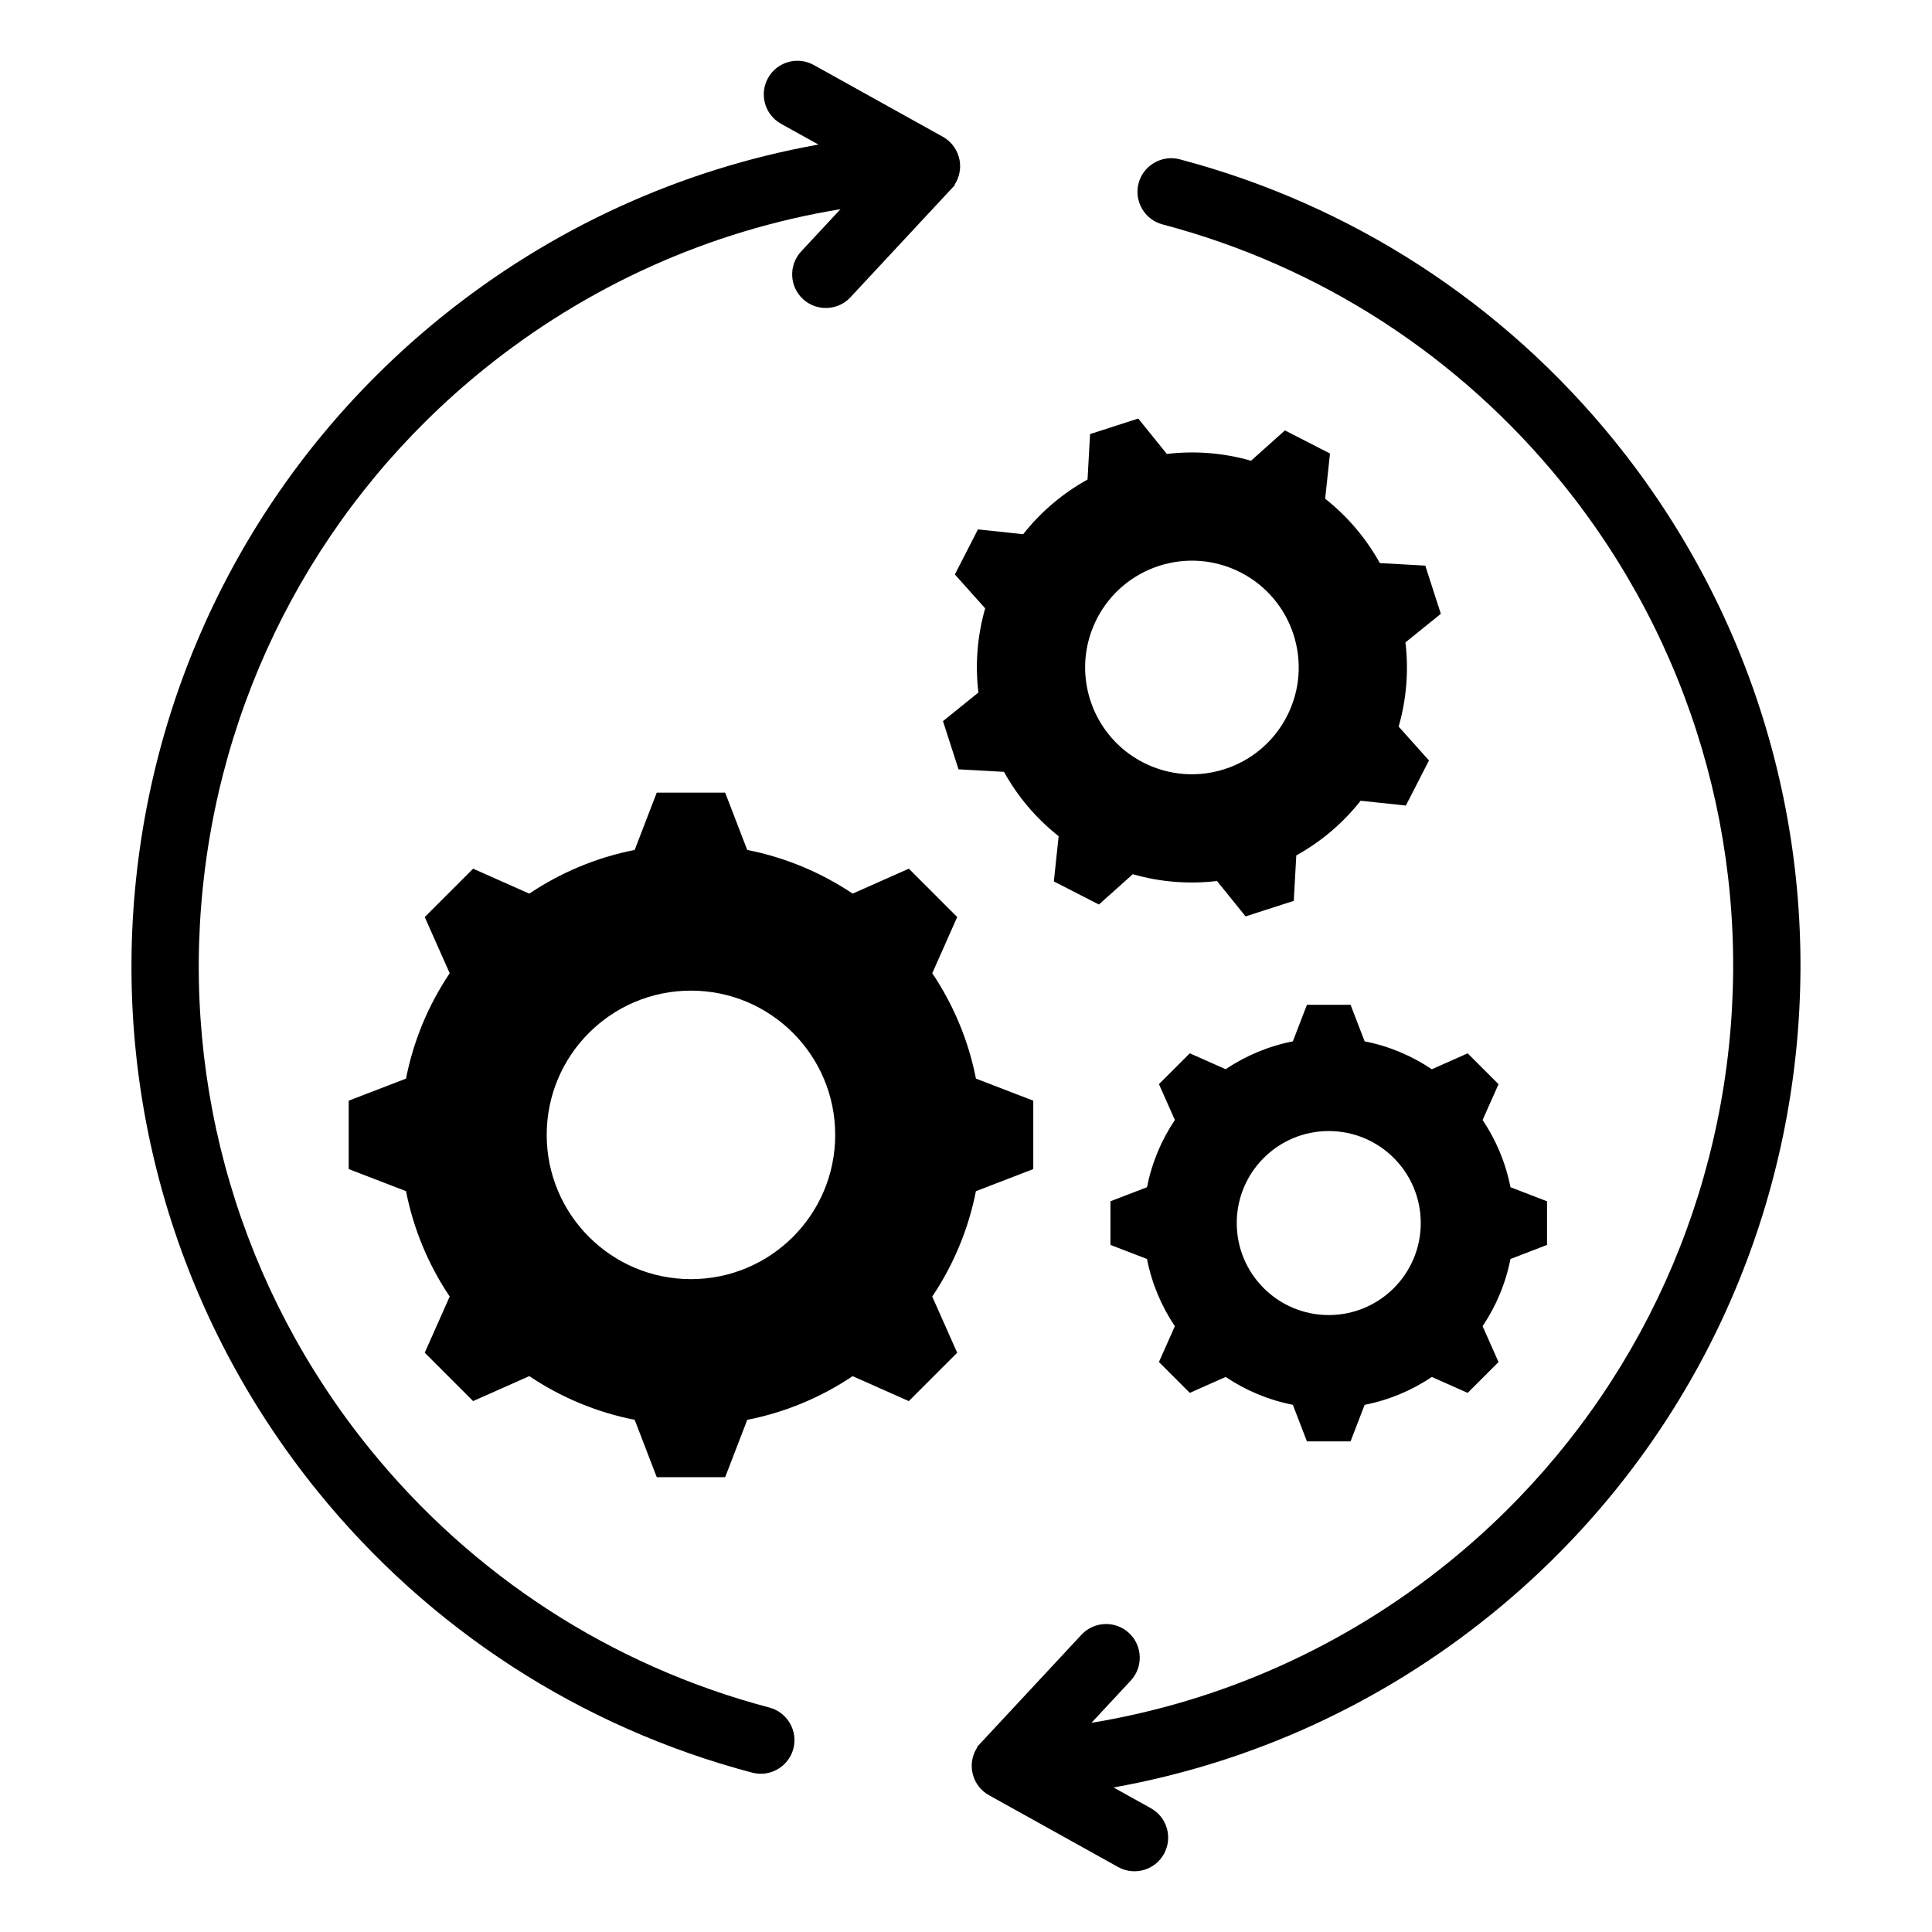 <?xml version="1.0" encoding="UTF-8"?>
<!-- Uploaded to: ICON Repo, www.iconrepo.com, Generator: ICON Repo Mixer Tools -->
<svg fill="#000000" width="800px" height="800px" version="1.1" viewBox="144 144 512 512" xmlns="http://www.w3.org/2000/svg">
 <path d="m327.11 406.53c21.113 0 38.227 17.113 38.227 38.227 0 21.113-17.113 38.227-38.227 38.227s-38.227-17.113-38.227-38.227c0-21.113 17.113-38.227 38.227-38.227zm14.914-37.285-5.852-15.191h-18.125l-5.852 15.191c-10.172 2-19.617 6-27.926 11.578l-14.887-6.613-12.82 12.82 6.613 14.887c-5.578 8.301-9.578 17.754-11.578 27.926l-15.191 5.848v18.125l15.191 5.848c2 10.172 6 19.629 11.578 27.93l-6.613 14.887 12.82 12.82 14.887-6.613c8.309 5.574 17.754 9.578 27.926 11.578l5.852 15.199h18.133l5.848-15.191c10.172-2 19.621-6 27.93-11.578l14.887 6.613 12.82-12.82-6.613-14.887c5.574-8.309 9.578-17.754 11.578-27.926l15.199-5.852v-18.133l-15.191-5.848c-2-10.172-6-19.621-11.578-27.93l6.613-14.887-12.82-12.82-14.887 6.613c-8.324-5.57-17.773-9.574-27.941-11.574zm130.75-73.547c13.914 7.125 19.406 24.176 12.285 38.09-7.125 13.914-24.176 19.406-38.09 12.285-13.906-7.125-19.406-24.176-12.285-38.09 7.125-13.91 24.176-19.406 38.09-12.285zm22.41-19.527c6.023 4.75 10.898 10.574 14.488 17.051l12.043 0.672 4.121 12.773-9.379 7.578c0.871 7.352 0.316 14.938-1.801 22.309l8.035 8.98-6.121 11.945-11.988-1.273c-4.75 6.023-10.574 10.898-17.051 14.488l-0.668 12.043-12.773 4.121-7.578-9.383c-7.352 0.871-14.938 0.32-22.309-1.801l-8.98 8.035-11.945-6.121 1.273-11.988c-6.023-4.75-10.898-10.574-14.488-17.051l-12.043-0.668-4.121-12.773 9.383-7.578c-0.871-7.359-0.316-14.938 1.801-22.309l-8.035-8.98 6.121-11.945 11.988 1.273c4.75-6.023 10.574-10.898 17.051-14.488l0.668-12.043 12.773-4.121 7.578 9.383c7.352-0.871 14.93-0.32 22.305 1.801l8.984-8.039 11.945 6.121zm0.949 167.57c13.465 0 24.383 10.914 24.383 24.383 0 13.465-10.914 24.379-24.383 24.379-13.465 0-24.383-10.914-24.383-24.379 0.004-13.473 10.922-24.383 24.383-24.383zm-93.129 163.32-0.094-0.09 27.684-29.746c3.352-3.602 9.012-3.805 12.609-0.457 3.606 3.352 3.809 9.004 0.457 12.609l-10.41 11.188c34.758-5.719 67.27-20.371 94.66-42.547 42.051-34.039 68.613-82.926 74.273-136.73 5.656-53.766-10.133-107.18-44.152-149.21-27.23-33.641-64.082-57.559-105.94-68.605-4.746-1.25-7.606-6.156-6.359-10.898 1.25-4.746 6.156-7.609 10.898-6.359 45.48 12.004 85.648 38.07 115.23 74.621 37 45.703 54.219 103.8 48.062 162.29-6.16 58.52-35.035 111.71-80.777 148.74-29.047 23.516-63.258 39.254-100.04 45.832l9.887 5.496c4.305 2.394 5.852 7.824 3.457 12.129-2.394 4.305-7.824 5.852-12.129 3.457l-34.219-19.023c-4.305-2.394-5.852-7.824-3.457-12.129 0.117-0.184 0.23-0.379 0.355-0.562zm-42.109-424.75c-36.758 6.574-71.012 22.32-100.05 45.824-45.746 37.027-74.621 90.223-80.781 148.74-6.156 58.477 11.062 116.57 48.059 162.28 29.59 36.551 69.758 62.613 115.23 74.621 4.746 1.254 9.656-1.617 10.898-6.359 1.25-4.746-1.617-9.652-6.359-10.898-41.852-11.047-78.711-34.969-105.94-68.605-34.023-42.027-49.812-95.445-44.152-149.21 5.664-53.797 32.223-102.68 74.273-136.72 27.41-22.188 59.875-36.832 94.664-42.551l-10.418 11.195c-3.352 3.606-3.152 9.258 0.453 12.609 3.606 3.352 9.262 3.148 12.609-0.457l27.684-29.746-0.094-0.09c0.121-0.184 0.234-0.379 0.348-0.57 2.394-4.305 0.84-9.734-3.457-12.129l-34.203-19.02c-4.305-2.394-9.734-0.84-12.129 3.457-2.394 4.305-0.84 9.734 3.457 12.129zm144.75 237.66-3.731-9.691h-11.562l-3.731 9.691c-6.488 1.273-12.512 3.824-17.812 7.383l-9.5-4.219-8.176 8.176 4.219 9.5c-3.559 5.297-6.109 11.324-7.383 17.812l-9.691 3.731v11.562l9.688 3.731c1.273 6.488 3.824 12.516 7.383 17.812l-4.219 9.492 8.176 8.176 9.5-4.219c5.297 3.555 11.324 6.109 17.812 7.383l3.731 9.691h11.562l3.731-9.688c6.488-1.273 12.516-3.824 17.812-7.383l9.492 4.219 8.176-8.176-4.219-9.5c3.559-5.297 6.109-11.324 7.383-17.805l9.691-3.731v-11.562l-9.688-3.731c-1.273-6.488-3.824-12.516-7.383-17.812l4.219-9.492-8.176-8.176-9.5 4.219c-5.293-3.566-11.316-6.125-17.805-7.394z" fill-rule="evenodd"/>
</svg>